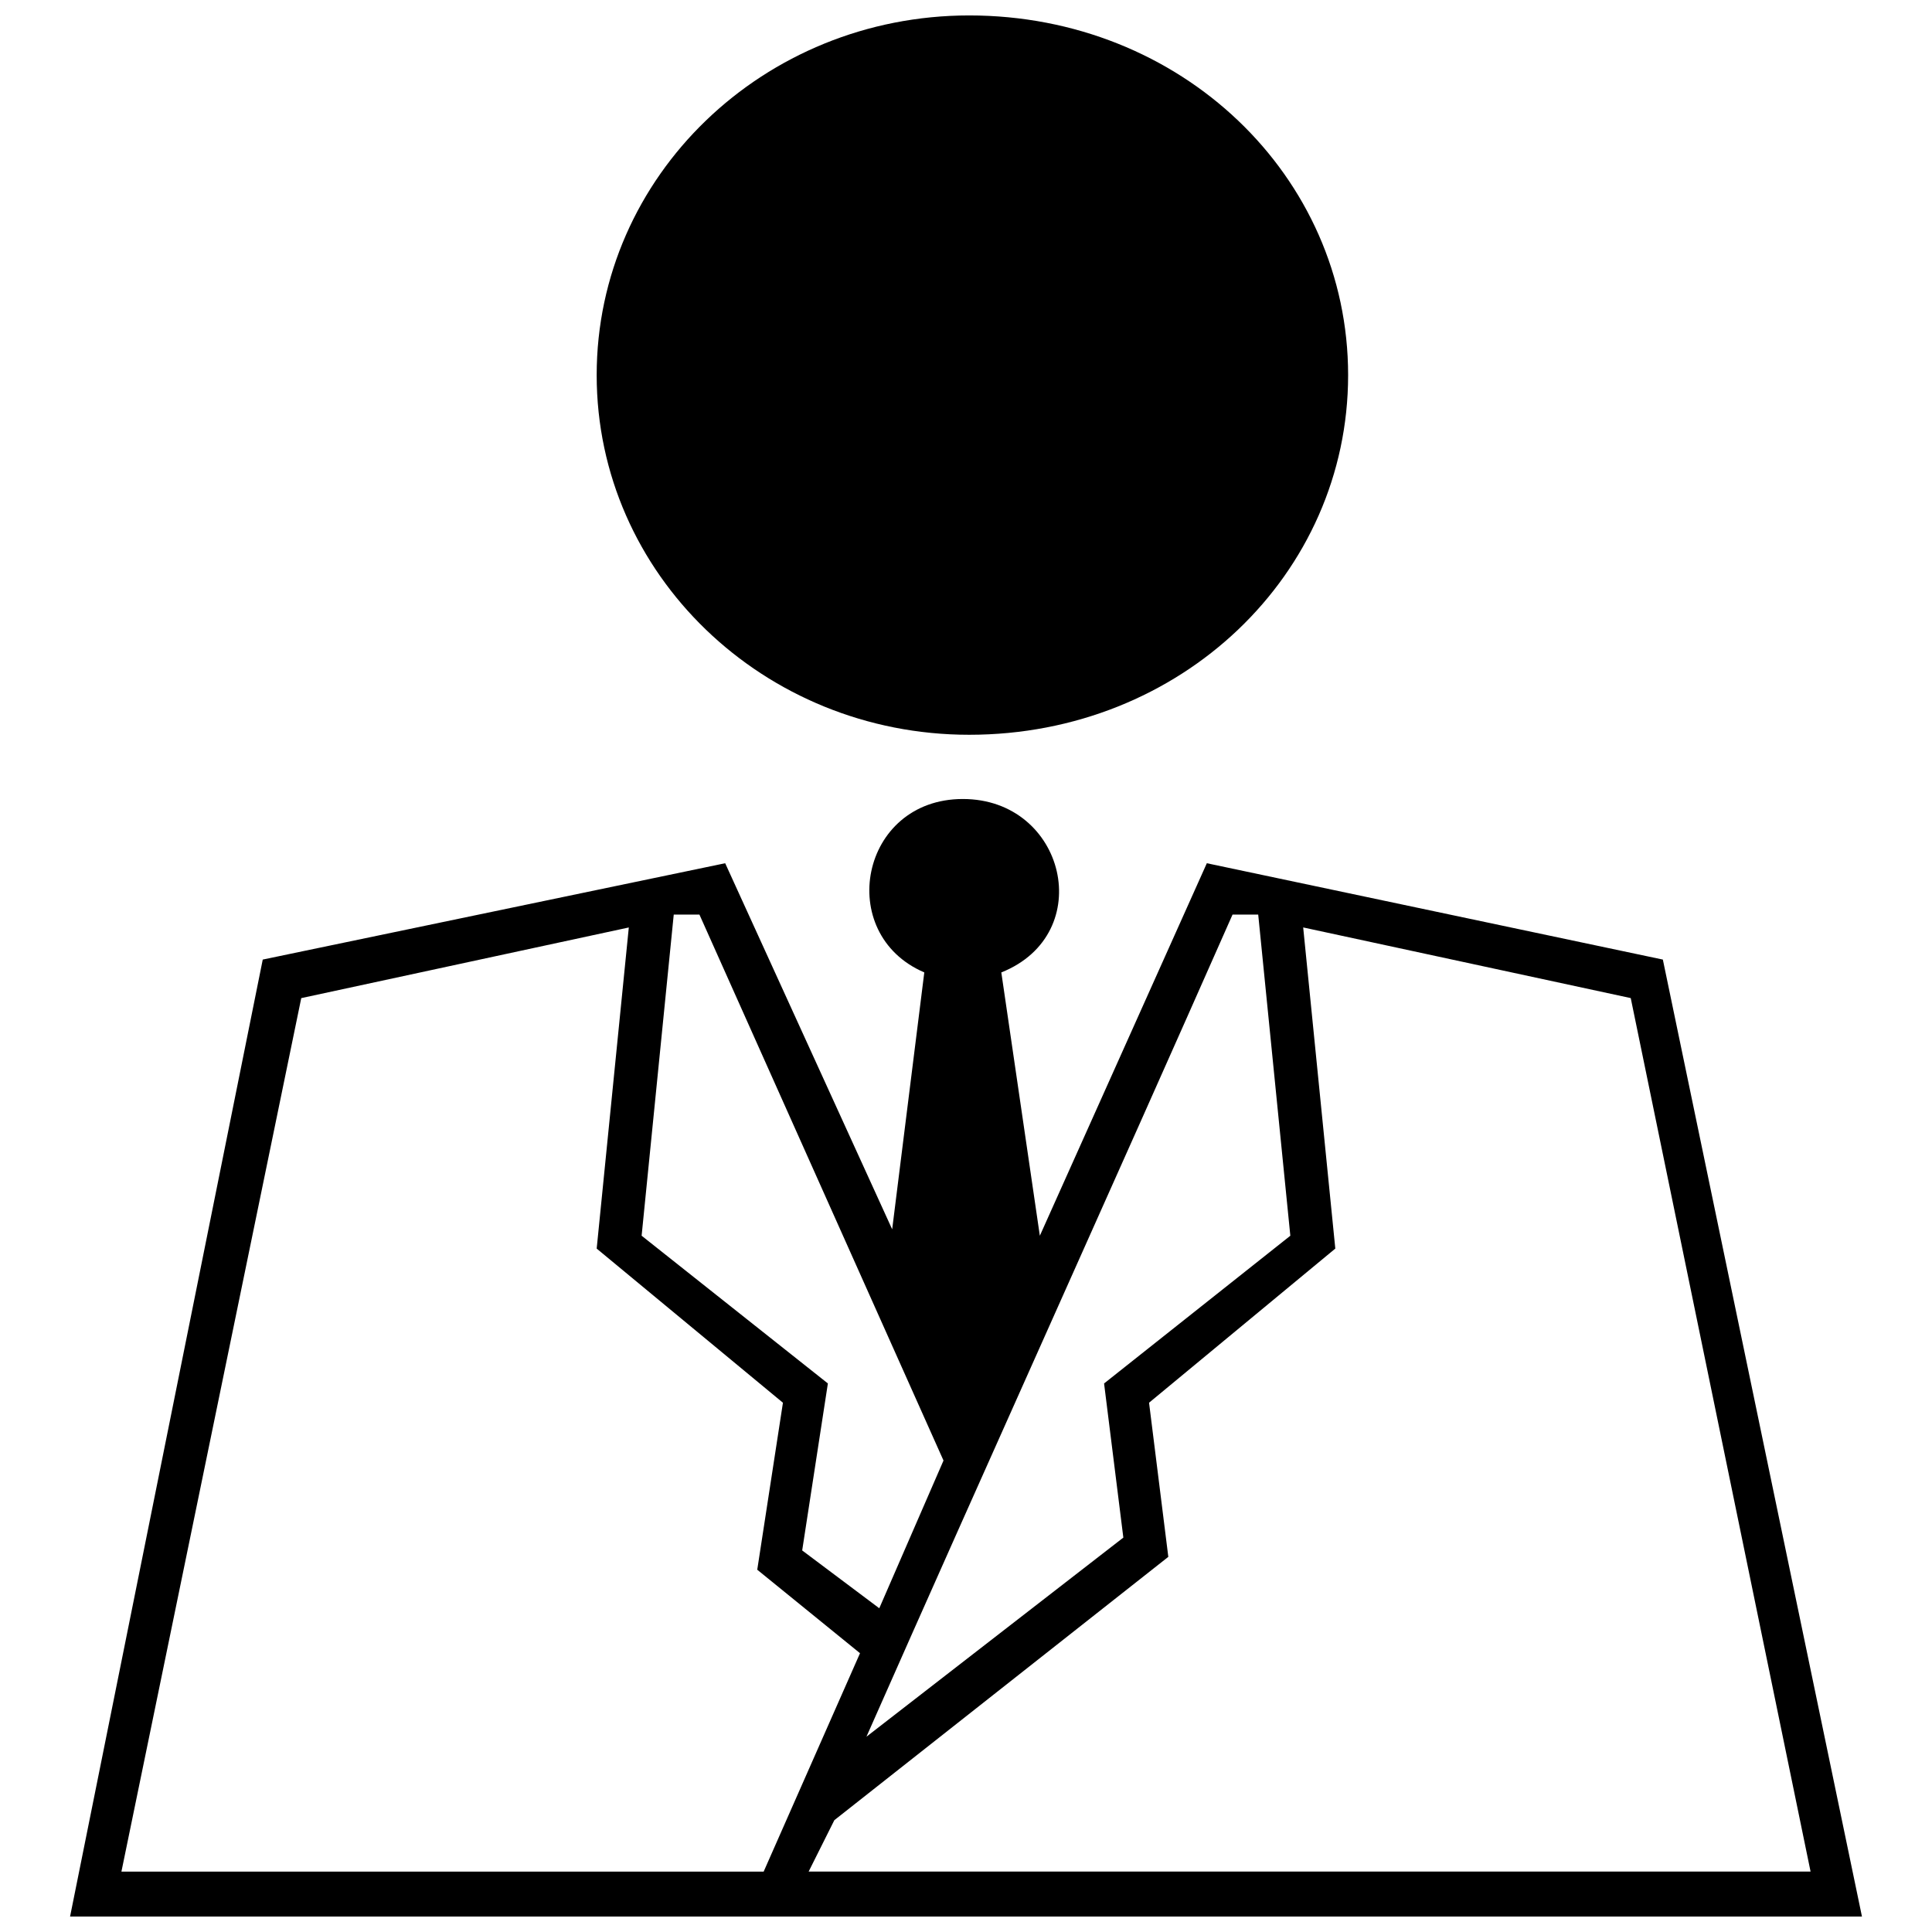 <?xml version="1.0" encoding="UTF-8"?>
<!-- Uploaded to: SVG Repo, www.svgrepo.com, Generator: SVG Repo Mixer Tools -->
<svg width="800px" height="800px" version="1.1" viewBox="144 144 512 512" xmlns="http://www.w3.org/2000/svg">
 <defs>
  <clipPath id="a">
   <path d="m162 148.09h476v503.81h-476z"/>
  </clipPath>
 </defs>
 <g clip-path="url(#a)">
  <path d="m470.63 386.38h6.809l8.512 85.102-49.359 39.148 5.106 40.848-68.082 52.766c32.34-73.188 64.68-144.68 97.016-217.86zm-69.785-238.29c56.168 0 100.42 42.551 100.42 95.316s-44.254 95.316-100.42 95.316c-54.465 0-98.719-42.551-98.719-95.316s44.254-95.316 98.719-95.316zm8.512 253.61 10.211 69.785 44.254-98.719 120.85 25.531 52.766 253.61h-474.87l51.062-253.61 122.55-25.531 44.254 97.016 8.512-68.082c-23.828-10.211-17.02-45.957 10.211-45.957 27.234 0 35.742 35.742 10.211 45.957zm-62.977 238.29 25.531-57.871-27.234-22.125 6.809-44.254-49.359-40.848 8.512-85.102-86.805 18.723-47.656 231.48h170.21zm30.637-69.785 17.02-39.148-64.68-144.68h-6.809l-8.512 85.102 49.359 39.148-6.809 44.254 20.426 15.32zm112.34-180.42 8.512 85.102-49.359 40.848 5.106 40.848-88.508 69.785-6.809 13.617h265.52l-47.656-231.48-86.805-18.723z" fill-rule="evenodd"/>
 </g>
</svg>